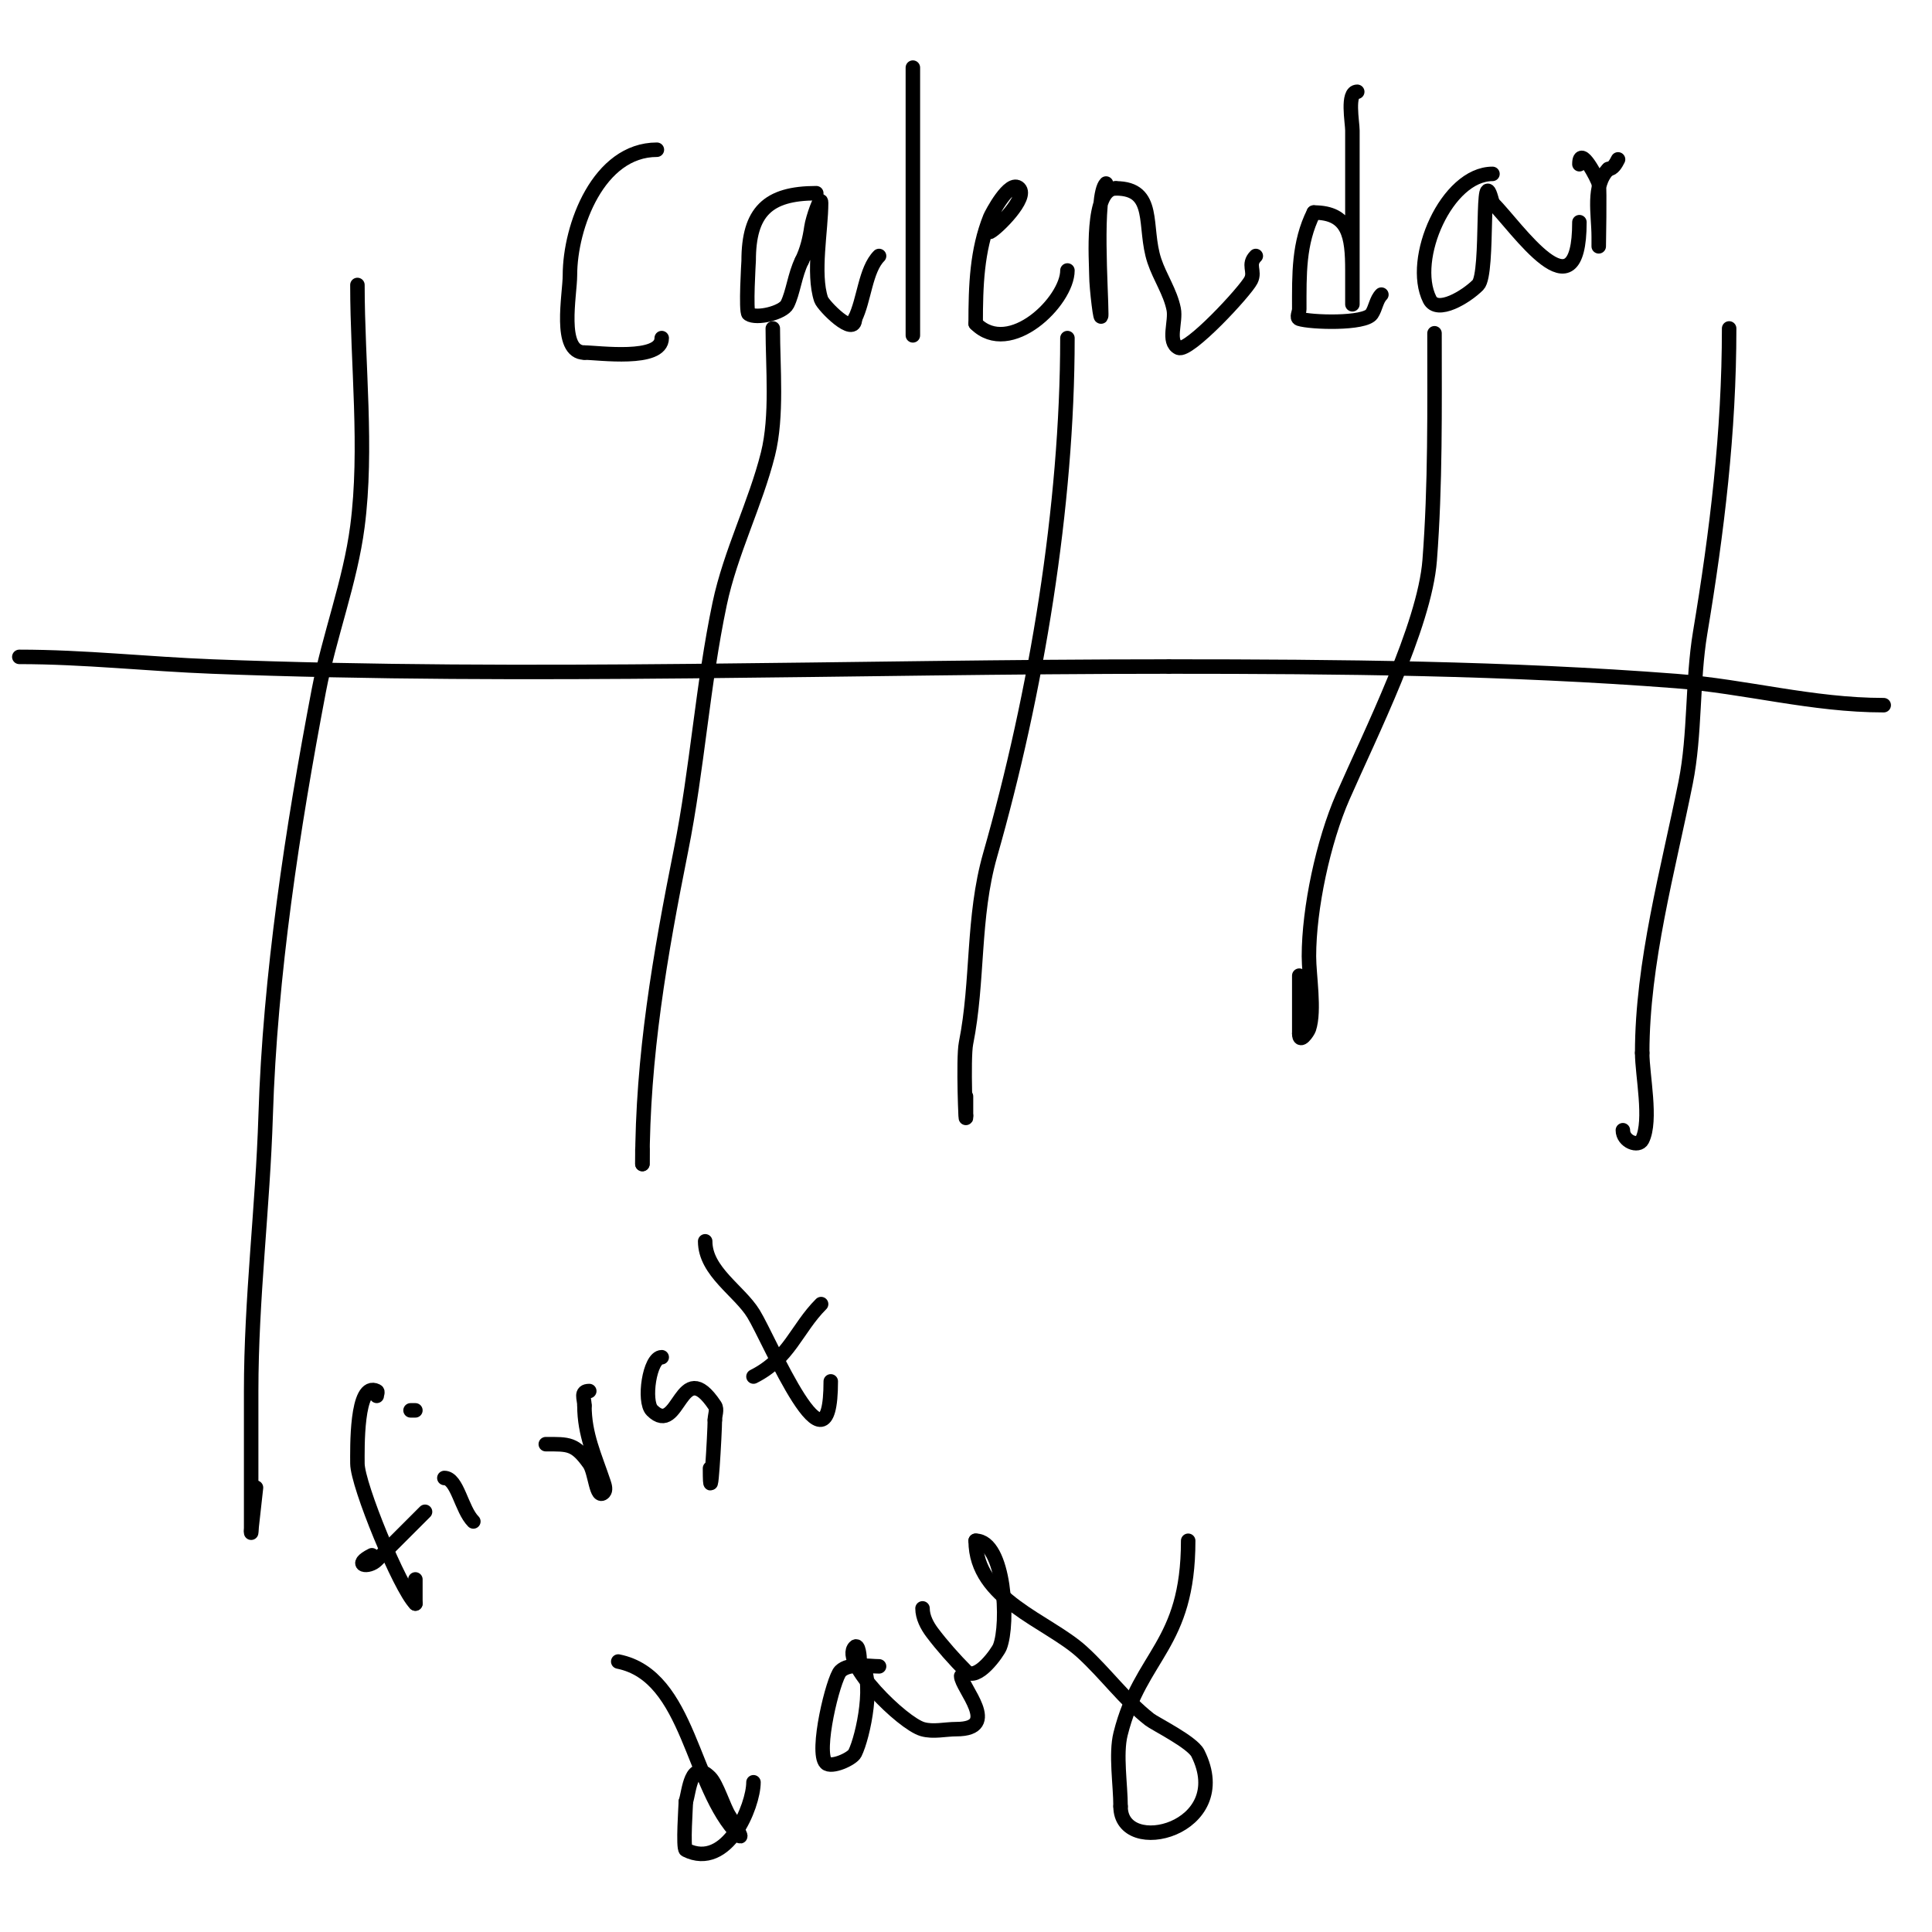 <svg viewBox='0 0 400 400' version='1.1' xmlns='http://www.w3.org/2000/svg' xmlns:xlink='http://www.w3.org/1999/xlink'><g fill='none' stroke='#000000' stroke-width='3' stroke-linecap='round' stroke-linejoin='round'><path d='M4,136c13.451,0 26.582,1.484 40,2c65.759,2.529 132.228,0 198,0'/><path d='M242,138c35.155,0 70.142,0.319 105,3c14.48,1.114 28.15,5 43,5'/><path d='M74,59c0,16.302 2.103,33.877 0,50c-1.495,11.464 -5.835,22.632 -8,34c-5.458,28.653 -10.091,58.911 -11,88c-0.596,19.056 -3,37.918 -3,57c0,6.333 0,12.667 0,19c0,2.667 0,5.333 0,8c0,0.667 0,4.889 0,2'/><path d='M52,317l1,-9'/><path d='M160,68c0,8.05 0.963,18.148 -1,26c-2.558,10.234 -7.772,20.416 -10,31c-3.534,16.786 -4.64,34.198 -8,51c-4.357,21.784 -8,42.774 -8,65'/><path d='M133,241l0,-3'/><path d='M221,70c0,34.886 -6.442,73.547 -16,107c-3.698,12.943 -2.411,26.053 -5,39c-0.636,3.18 0,18.362 0,15'/><path d='M200,231c0,-1.333 0,-2.667 0,-4'/><path d='M297,69c0,15.698 0.201,31.389 -1,47c-1.048,13.623 -12.405,36.211 -18,49c-4.022,9.193 -7,23.038 -7,33c0,3.951 1.26,11.221 0,15c-0.204,0.613 -2,3.28 -2,1'/><path d='M269,214l0,-12'/><path d='M358,68c0,21.495 -2.508,42.048 -6,63c-1.678,10.069 -1,20.998 -3,31c-3.61,18.049 -9,37.321 -9,56'/><path d='M340,218c0,4.573 2.021,13.957 0,18c-0.769,1.538 -4,0.371 -4,-2'/><path d='M136,31c-12.055,0 -18,15.811 -18,26c0,4.011 -2.461,16 3,16'/><path d='M121,73c2.811,0 16,1.88 16,-3'/><path d='M169,40c-10.033,0 -14,3.85 -14,14c0,0.001 -0.646,10.569 0,11c1.661,1.107 7.125,-0.249 8,-2c1.214,-2.428 1.568,-6.135 3,-9'/><path d='M166,54c1.085,-2.171 1.657,-4.598 2,-7c0.254,-1.777 2,-6.795 2,-5c0,5.631 -1.79,14.63 0,20c0.431,1.294 7,7.95 7,4'/><path d='M177,66c1.928,-3.855 2.167,-10.167 5,-13'/><path d='M189,14c0,12 0,24 0,36c0,3.426 0,22.551 0,19'/><path d='M205,48c1.44,-0.72 7.889,-7.111 6,-9c-1.96,-1.96 -5.789,5.473 -6,6c-2.735,6.837 -3,14.047 -3,22'/><path d='M202,67c7.049,7.049 19,-4.621 19,-11'/><path d='M229,38c-2.399,2.399 -1,22.541 -1,27c0,2.687 -1,-5.313 -1,-8c0,-2.963 -1.223,-18 4,-18'/><path d='M231,39c8.551,0 5.658,7.973 8,15c1.135,3.406 3.296,6.48 4,10c0.527,2.635 -1.404,6.798 1,8c2.06,1.03 13.856,-11.712 15,-14c0.952,-1.905 -0.798,-3.202 1,-5'/><path d='M281,19c-2.203,0 -1,6.344 -1,8c0,9 0,18 0,27c0,3 0,9 0,9c0,0 0,-6.428 0,-7c0,-7.185 -0.735,-12 -8,-12'/><path d='M272,44c-3.17,6.34 -3,12.734 -3,20c0,0.667 -0.632,1.789 0,2c2.301,0.767 13.574,1.139 15,-1c0.827,-1.24 0.946,-2.946 2,-4'/><path d='M309,36c-9.447,0 -17.173,17.654 -13,26c1.556,3.113 7.539,-0.539 10,-3c2.378,-2.378 0.414,-27.343 3,-17'/><path d='M309,42c5.095,5.095 18,24.365 18,4'/><path d='M327,34c0,-4.245 3.81,3.05 4,4c0.219,1.095 0,13 0,13c0,0 0,-1.333 0,-2c0,-4.691 -1.397,-10.603 2,-14'/><path d='M333,35c0.943,0 1.578,-1.157 2,-2'/><path d='M78,289c0,-0.333 0.298,-0.851 0,-1c-4.326,-2.163 -4,12.202 -4,15c0,4.45 8.8,25.8 12,29'/><path d='M86,332c0,-1.667 0,-3.333 0,-5'/><path d='M77,322c-4.135,2.067 -0.747,2.747 1,1c2.717,-2.717 6.815,-6.815 10,-10'/><path d='M92,306c2.694,0 3.518,6.518 6,9'/><path d='M85,292l1,0'/><path d='M113,299c4.718,0 6.032,-0.156 9,4c1.3,1.82 1.419,7.581 3,6c0.471,-0.471 0.211,-1.368 0,-2c-1.859,-5.576 -4,-9.982 -4,-16'/><path d='M121,291c0,-1.467 -0.911,-3 1,-3'/><path d='M137,281c-2.549,0 -3.821,9.179 -2,11c5.655,5.655 5.834,-11.749 13,-1c0.555,0.832 0,2 0,3'/><path d='M148,294c0,2.408 -1,20.1 -1,10'/><path d='M146,257c0,6.26 7.065,10.23 10,15c3.475,5.647 16,36.09 16,14'/><path d='M156,285c7.417,-3.709 8.909,-9.909 14,-15'/><path d='M128,344c14.848,2.97 15.097,26.097 25,36c1.054,1.054 -1.173,-2.76 -2,-4c-1.137,-1.706 -2.58,-6.58 -4,-8c-3.973,-3.973 -4.311,2.933 -5,5'/><path d='M142,373c0,0.601 -0.638,9.681 0,10c8.533,4.266 14,-9.098 14,-14'/><path d='M182,345c-2.167,0 -6.235,-0.765 -8,1c-1.485,1.485 -5.214,16.786 -3,19c1.121,1.121 5.423,-0.847 6,-2c1.726,-3.452 4.305,-15.695 1,-19'/><path d='M178,344c0,-1.054 -0.255,-3.745 -1,-3c-3.072,3.072 9.825,15.807 14,17c2.244,0.641 4.667,0 7,0c9.335,0 1,-8.614 1,-11'/><path d='M199,347'/><path d='M191,333c0,1.795 0.923,3.564 2,5c1.972,2.629 4.719,5.719 7,8c2.266,2.266 6.568,-3.919 7,-5c1.921,-4.802 1.047,-22 -5,-22'/><path d='M202,319c0,12.201 14.866,16.515 22,23c4.883,4.439 8.811,9.923 14,14c1.136,0.893 8.845,4.69 10,7c7.864,15.729 -16,21.781 -16,11'/><path d='M232,374c0,-4.461 -1.044,-10.825 0,-15c4.115,-16.461 14,-18.262 14,-40'/></g>
</svg>